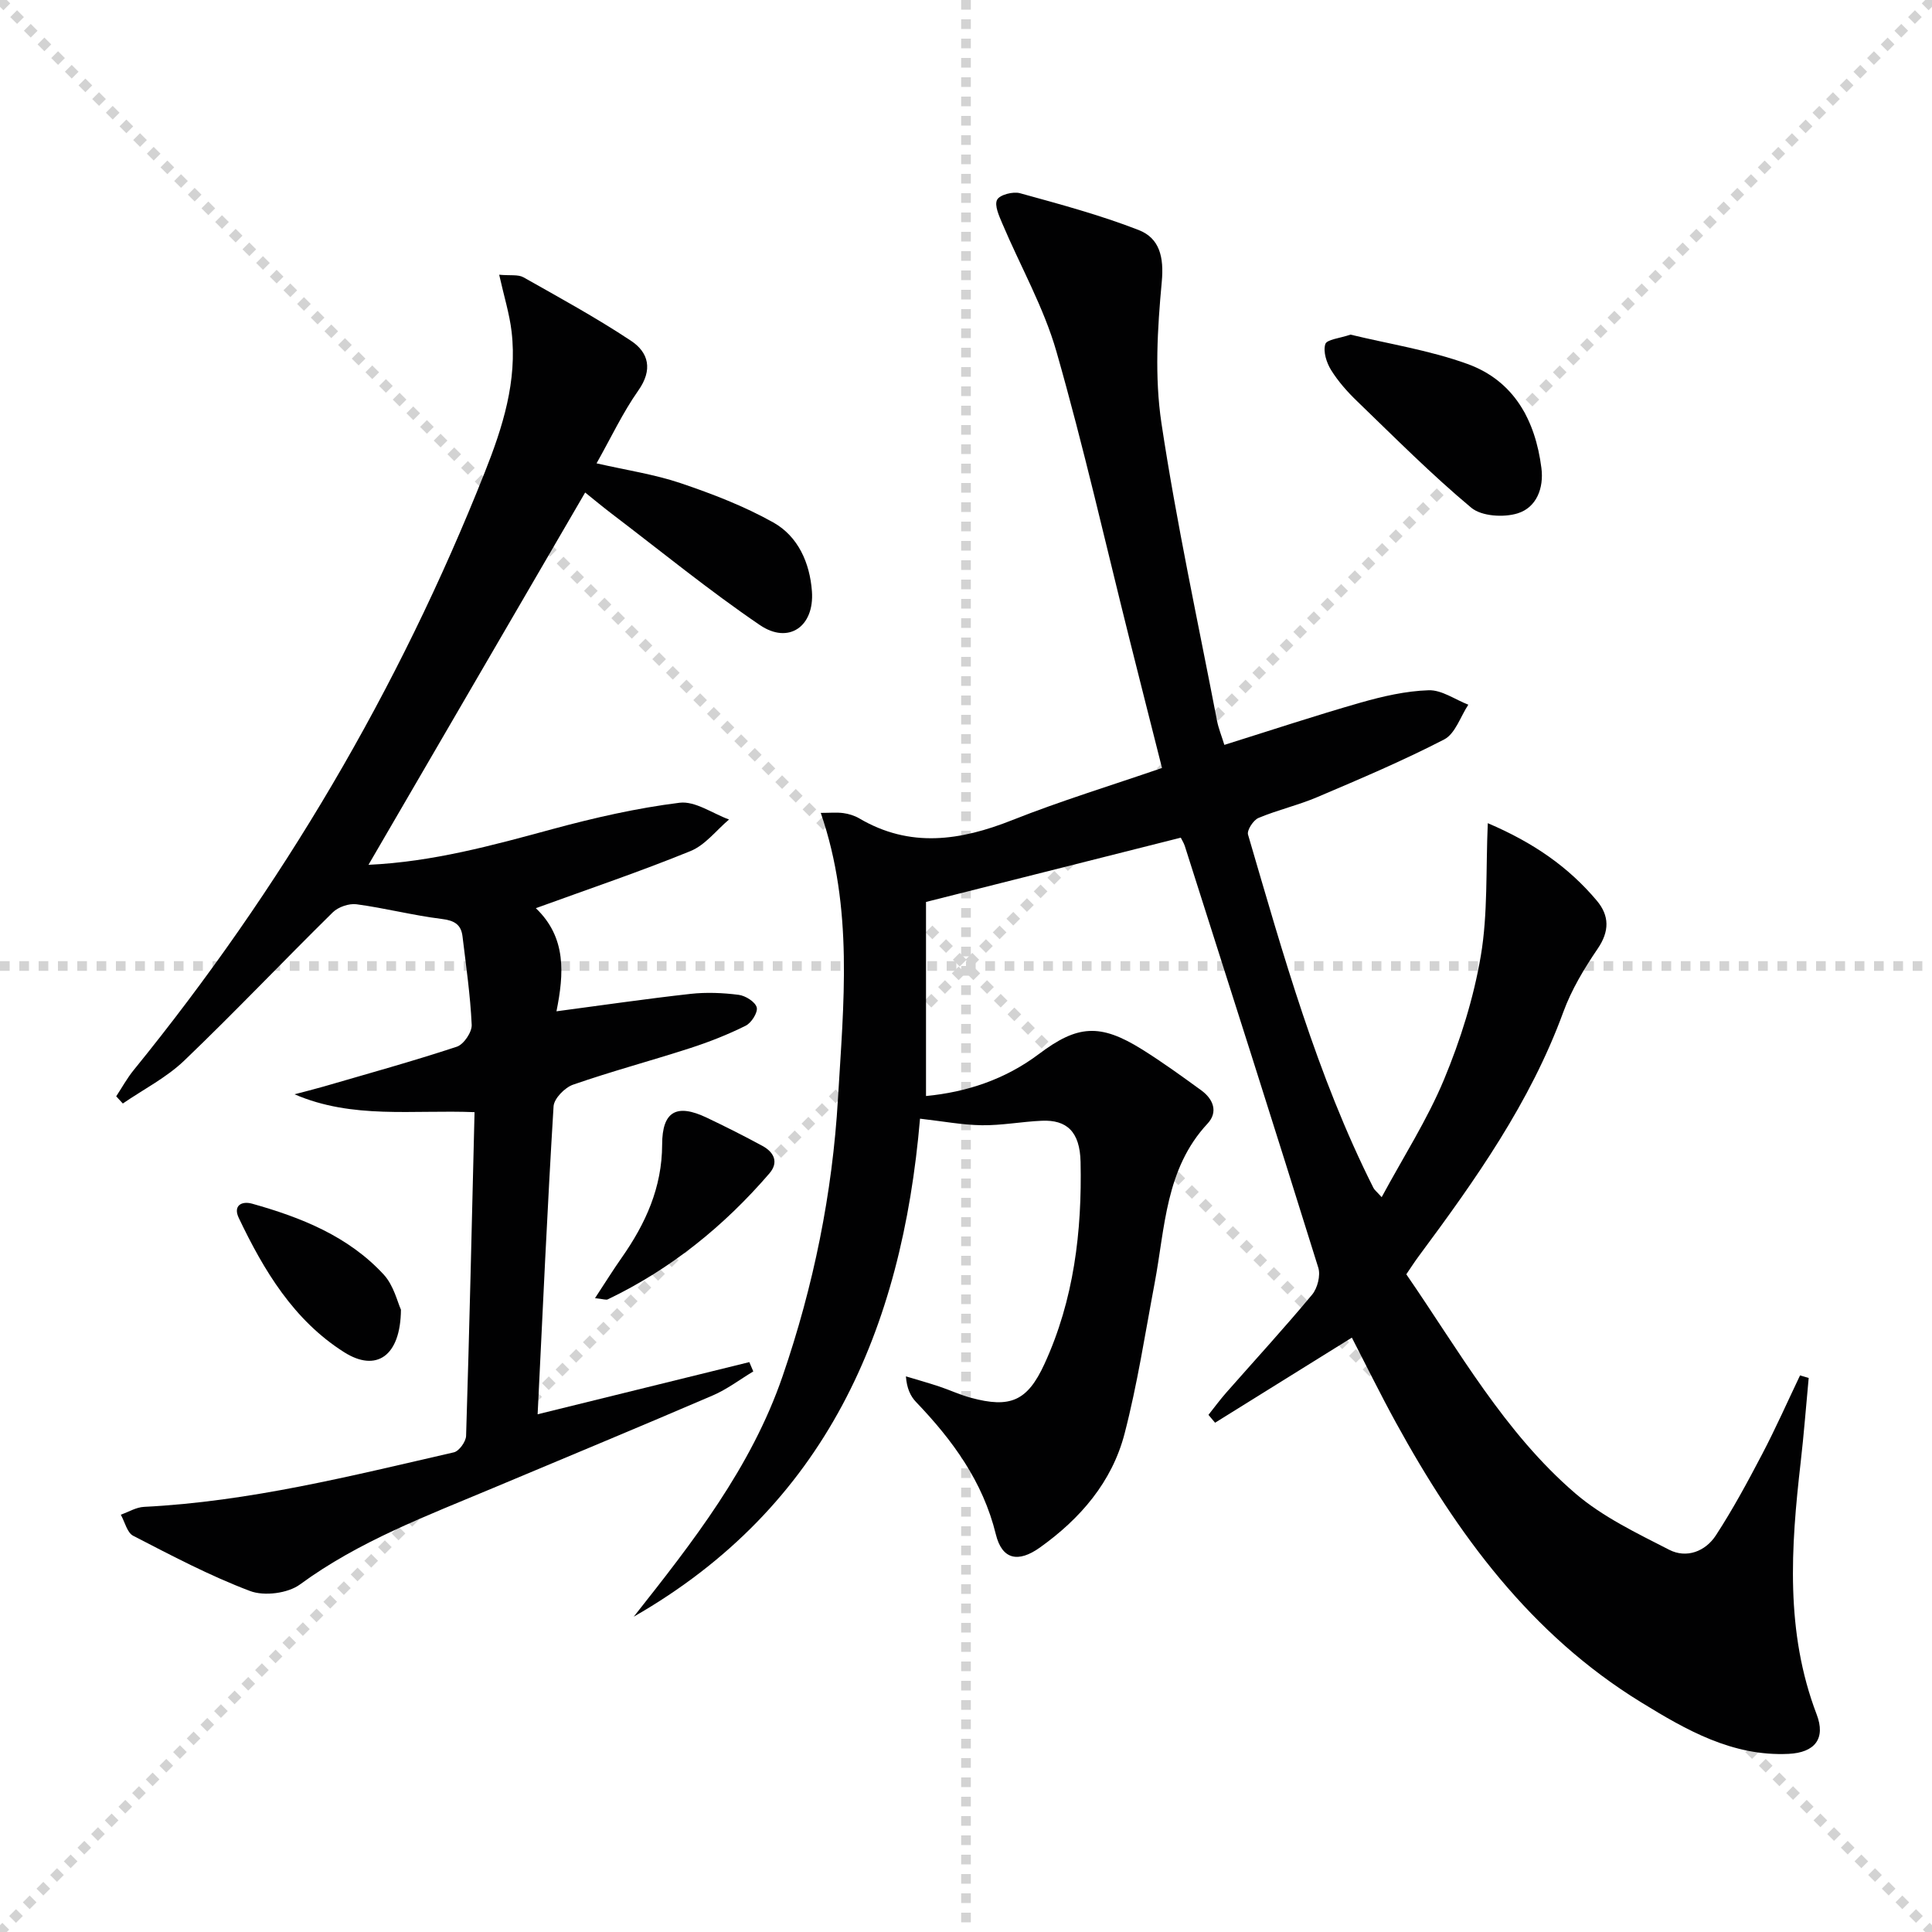 <svg enable-background="new 0 0 400 400" viewBox="0 0 400 400" xmlns="http://www.w3.org/2000/svg"><g stroke="lightgray" stroke-dasharray="1,1" stroke-width="1" transform="scale(2, 2)"><line x1="0" y1="0" x2="200" y2="200"></line><line x1="200" y1="0" x2="0" y2="200"></line><line x1="100" y1="0" x2="100" y2="200"></line><line x1="0" y1="100" x2="200" y2="100"></line></g><g fill="#010102"><path d="m374.47 285.29c-.55 5.82-.99 11.65-1.66 17.46-2.02 17.6-3.22 35.1 3.31 52.2 1.91 4.99-.35 7.91-5.82 8.17-11.59.55-21.15-4.91-30.53-10.68-22.88-14.05-38.11-34.85-50.75-57.89-3.19-5.81-6.11-11.76-9.13-17.61-9.61 5.98-18.96 11.8-28.32 17.62-.46-.54-.92-1.09-1.37-1.63 1.22-1.54 2.39-3.13 3.69-4.61 5.94-6.75 12.02-13.37 17.77-20.28 1.11-1.33 1.78-3.97 1.28-5.57-9.08-29.15-18.37-58.23-27.64-87.32-.2-.61-.56-1.17-.83-1.72-17.44 4.4-34.76 8.77-52.75 13.31v40.18c8.35-.8 16.36-3.41 23.39-8.71 7.97-6.01 12.65-6.36 21.31-.96 4.22 2.63 8.27 5.57 12.3 8.5 2.48 1.81 3.53 4.48 1.28 6.89-8.73 9.38-8.77 21.51-10.94 33-1.97 10.42-3.57 20.94-6.23 31.18-2.6 10.01-9.17 17.62-17.53 23.58-4.5 3.21-7.84 2.5-9.12-2.73-2.69-10.97-8.97-19.51-16.54-27.42-1.16-1.22-1.9-2.84-2.08-5.29 2.29.69 4.6 1.34 6.87 2.09 2.2.73 4.33 1.74 6.56 2.34 8.15 2.2 11.71.73 15.26-7.01 6.09-13.26 7.78-27.43 7.47-41.83-.14-6.27-2.87-8.74-8.03-8.51-4.14.18-8.27.98-12.4.93-4.1-.06-8.18-.84-12.81-1.36-3.73 43.65-19.53 80.33-59.27 103.11 12.18-15.42 24.3-30.83 30.82-49.8 6.41-18.65 10.31-37.83 11.46-57.41 1.15-19.61 3.27-39.43-3.56-59.21 1.88 0 3.29-.14 4.66.04 1.13.15 2.32.52 3.3 1.09 10.52 6.2 20.94 4.63 31.7.36 10-3.97 20.32-7.11 30.99-10.79-2.3-9.11-4.5-17.74-6.66-26.38-5-19.95-9.54-40.04-15.19-59.81-2.62-9.15-7.46-17.66-11.2-26.5-.67-1.59-1.69-3.79-1.09-4.95.54-1.04 3.3-1.75 4.73-1.36 8.27 2.28 16.6 4.52 24.57 7.62 4.34 1.69 5.27 5.59 4.79 10.74-.9 9.68-1.5 19.68-.07 29.22 3.11 20.66 7.56 41.11 11.51 61.64.31 1.59.94 3.12 1.52 5 9.55-2.99 18.81-6.06 28.17-8.74 4.6-1.31 9.39-2.42 14.13-2.57 2.7-.09 5.47 1.93 8.21 2.99-1.63 2.46-2.7 6-4.99 7.19-8.53 4.41-17.41 8.17-26.25 11.93-3.96 1.69-8.23 2.66-12.21 4.33-1.06.45-2.42 2.54-2.16 3.44 7.29 24.86 14.24 49.85 25.96 73.14.21.43.64.74 1.71 1.93 4.49-8.33 9.45-16.04 12.91-24.36 3.41-8.2 6.14-16.89 7.62-25.63 1.47-8.71 1.02-17.75 1.44-27.44 9.49 4.04 16.74 9.1 22.58 16.05 2.61 3.11 2.64 6.33.16 9.96-2.79 4.09-5.42 8.48-7.11 13.11-6.85 18.71-18.17 34.69-29.88 50.47-.88 1.18-1.67 2.42-2.62 3.81 10.91 15.81 20.3 32.73 34.99 45.36 5.66 4.86 12.71 8.22 19.43 11.67 3.6 1.85 7.51.35 9.68-2.99 3.51-5.39 6.58-11.08 9.57-16.79 2.8-5.34 5.25-10.87 7.85-16.32.62.2 1.2.37 1.79.53z"/><path d="m76.29 179.05c13.28-.61 25.71-4.03 38.19-7.42 8.61-2.33 17.39-4.33 26.22-5.43 3.22-.4 6.82 2.22 10.24 3.47-2.64 2.23-4.93 5.29-7.97 6.53-10.39 4.24-21.04 7.83-32.03 11.83 6.39 6.09 5.82 13.62 4.27 21.35 9.49-1.26 18.61-2.59 27.77-3.61 3.28-.36 6.68-.22 9.96.2 1.4.18 3.41 1.44 3.73 2.59.28 1.03-1.09 3.21-2.28 3.8-3.69 1.84-7.57 3.37-11.5 4.64-8.05 2.61-16.25 4.79-24.24 7.57-1.71.59-3.94 2.87-4.04 4.48-1.29 21.06-2.24 42.15-3.3 63.76 15.38-3.79 29.6-7.29 43.83-10.8.27.64.54 1.28.82 1.93-2.79 1.68-5.43 3.7-8.39 4.97-15.1 6.49-30.29 12.79-45.44 19.15-13.77 5.79-27.78 11-40.03 19.99-2.51 1.84-7.4 2.46-10.33 1.35-8.32-3.14-16.26-7.34-24.19-11.43-1.27-.65-1.73-2.87-2.57-4.37 1.6-.56 3.17-1.54 4.8-1.62 21.86-1.09 42.97-6.43 64.16-11.29 1.08-.25 2.49-2.21 2.53-3.41.69-22.11 1.19-44.23 1.75-67.02-12.81-.52-25.27 1.49-37.27-3.7 1.99-.53 4-1.02 5.98-1.59 9.23-2.69 18.5-5.25 27.62-8.26 1.43-.47 3.15-3.02 3.08-4.53-.28-6.12-1.17-12.21-1.9-18.3-.3-2.53-1.75-3.31-4.35-3.63-5.9-.73-11.7-2.24-17.59-3.03-1.57-.21-3.8.56-4.93 1.68-10.32 10.16-20.3 20.68-30.76 30.7-3.69 3.53-8.44 5.94-12.7 8.87-.46-.5-.91-.99-1.37-1.49 1.2-1.82 2.25-3.75 3.62-5.43 30.54-37.58 54.87-78.8 72.71-123.82 3.69-9.3 6.73-18.84 5.53-29.06-.43-3.69-1.57-7.31-2.57-11.79 2.29.21 3.91-.09 5.02.53 7.5 4.23 15.08 8.38 22.25 13.13 3.7 2.44 4.57 6.02 1.53 10.32-3.21 4.56-5.61 9.69-8.64 15.07 6.27 1.43 12.01 2.28 17.43 4.11 6.56 2.22 13.13 4.75 19.15 8.12 5.16 2.89 7.57 8.37 8.01 14.25.54 7.3-4.82 11.06-10.78 7-10.57-7.19-20.51-15.32-30.7-23.07-1.83-1.39-3.59-2.86-5.47-4.37-14.96 25.68-29.72 51.05-44.86 77.08z"/><path d="m279.61 69.28c7.94 1.93 16.37 3.23 24.23 6.08 9.62 3.49 14.03 11.65 15.29 21.52.54 4.19-1.02 8.19-4.91 9.4-2.88.9-7.47.62-9.61-1.16-8.25-6.89-15.87-14.56-23.62-22.04-2.02-1.94-3.93-4.1-5.4-6.46-.95-1.53-1.68-3.82-1.2-5.37.3-.98 3.02-1.21 5.22-1.97z"/><path d="m123.19 268.77c2.11-3.21 3.74-5.84 5.52-8.37 4.95-7.05 8.36-14.53 8.38-23.44.01-6.9 3.01-8.52 9.23-5.56 3.89 1.85 7.74 3.79 11.52 5.84 2.42 1.31 3.44 3.41 1.44 5.72-9.4 10.91-20.4 19.8-33.43 26.05-.36.19-.93-.06-2.66-.24z"/><path d="m83.01 271.15c-.07 9.66-5.12 13.02-11.76 8.81-10.44-6.61-16.63-16.92-21.82-27.81-1.19-2.49.54-3.56 2.77-2.94 10.16 2.85 19.91 6.73 27.24 14.67 2.1 2.28 2.87 5.78 3.57 7.27z"/></g></svg>